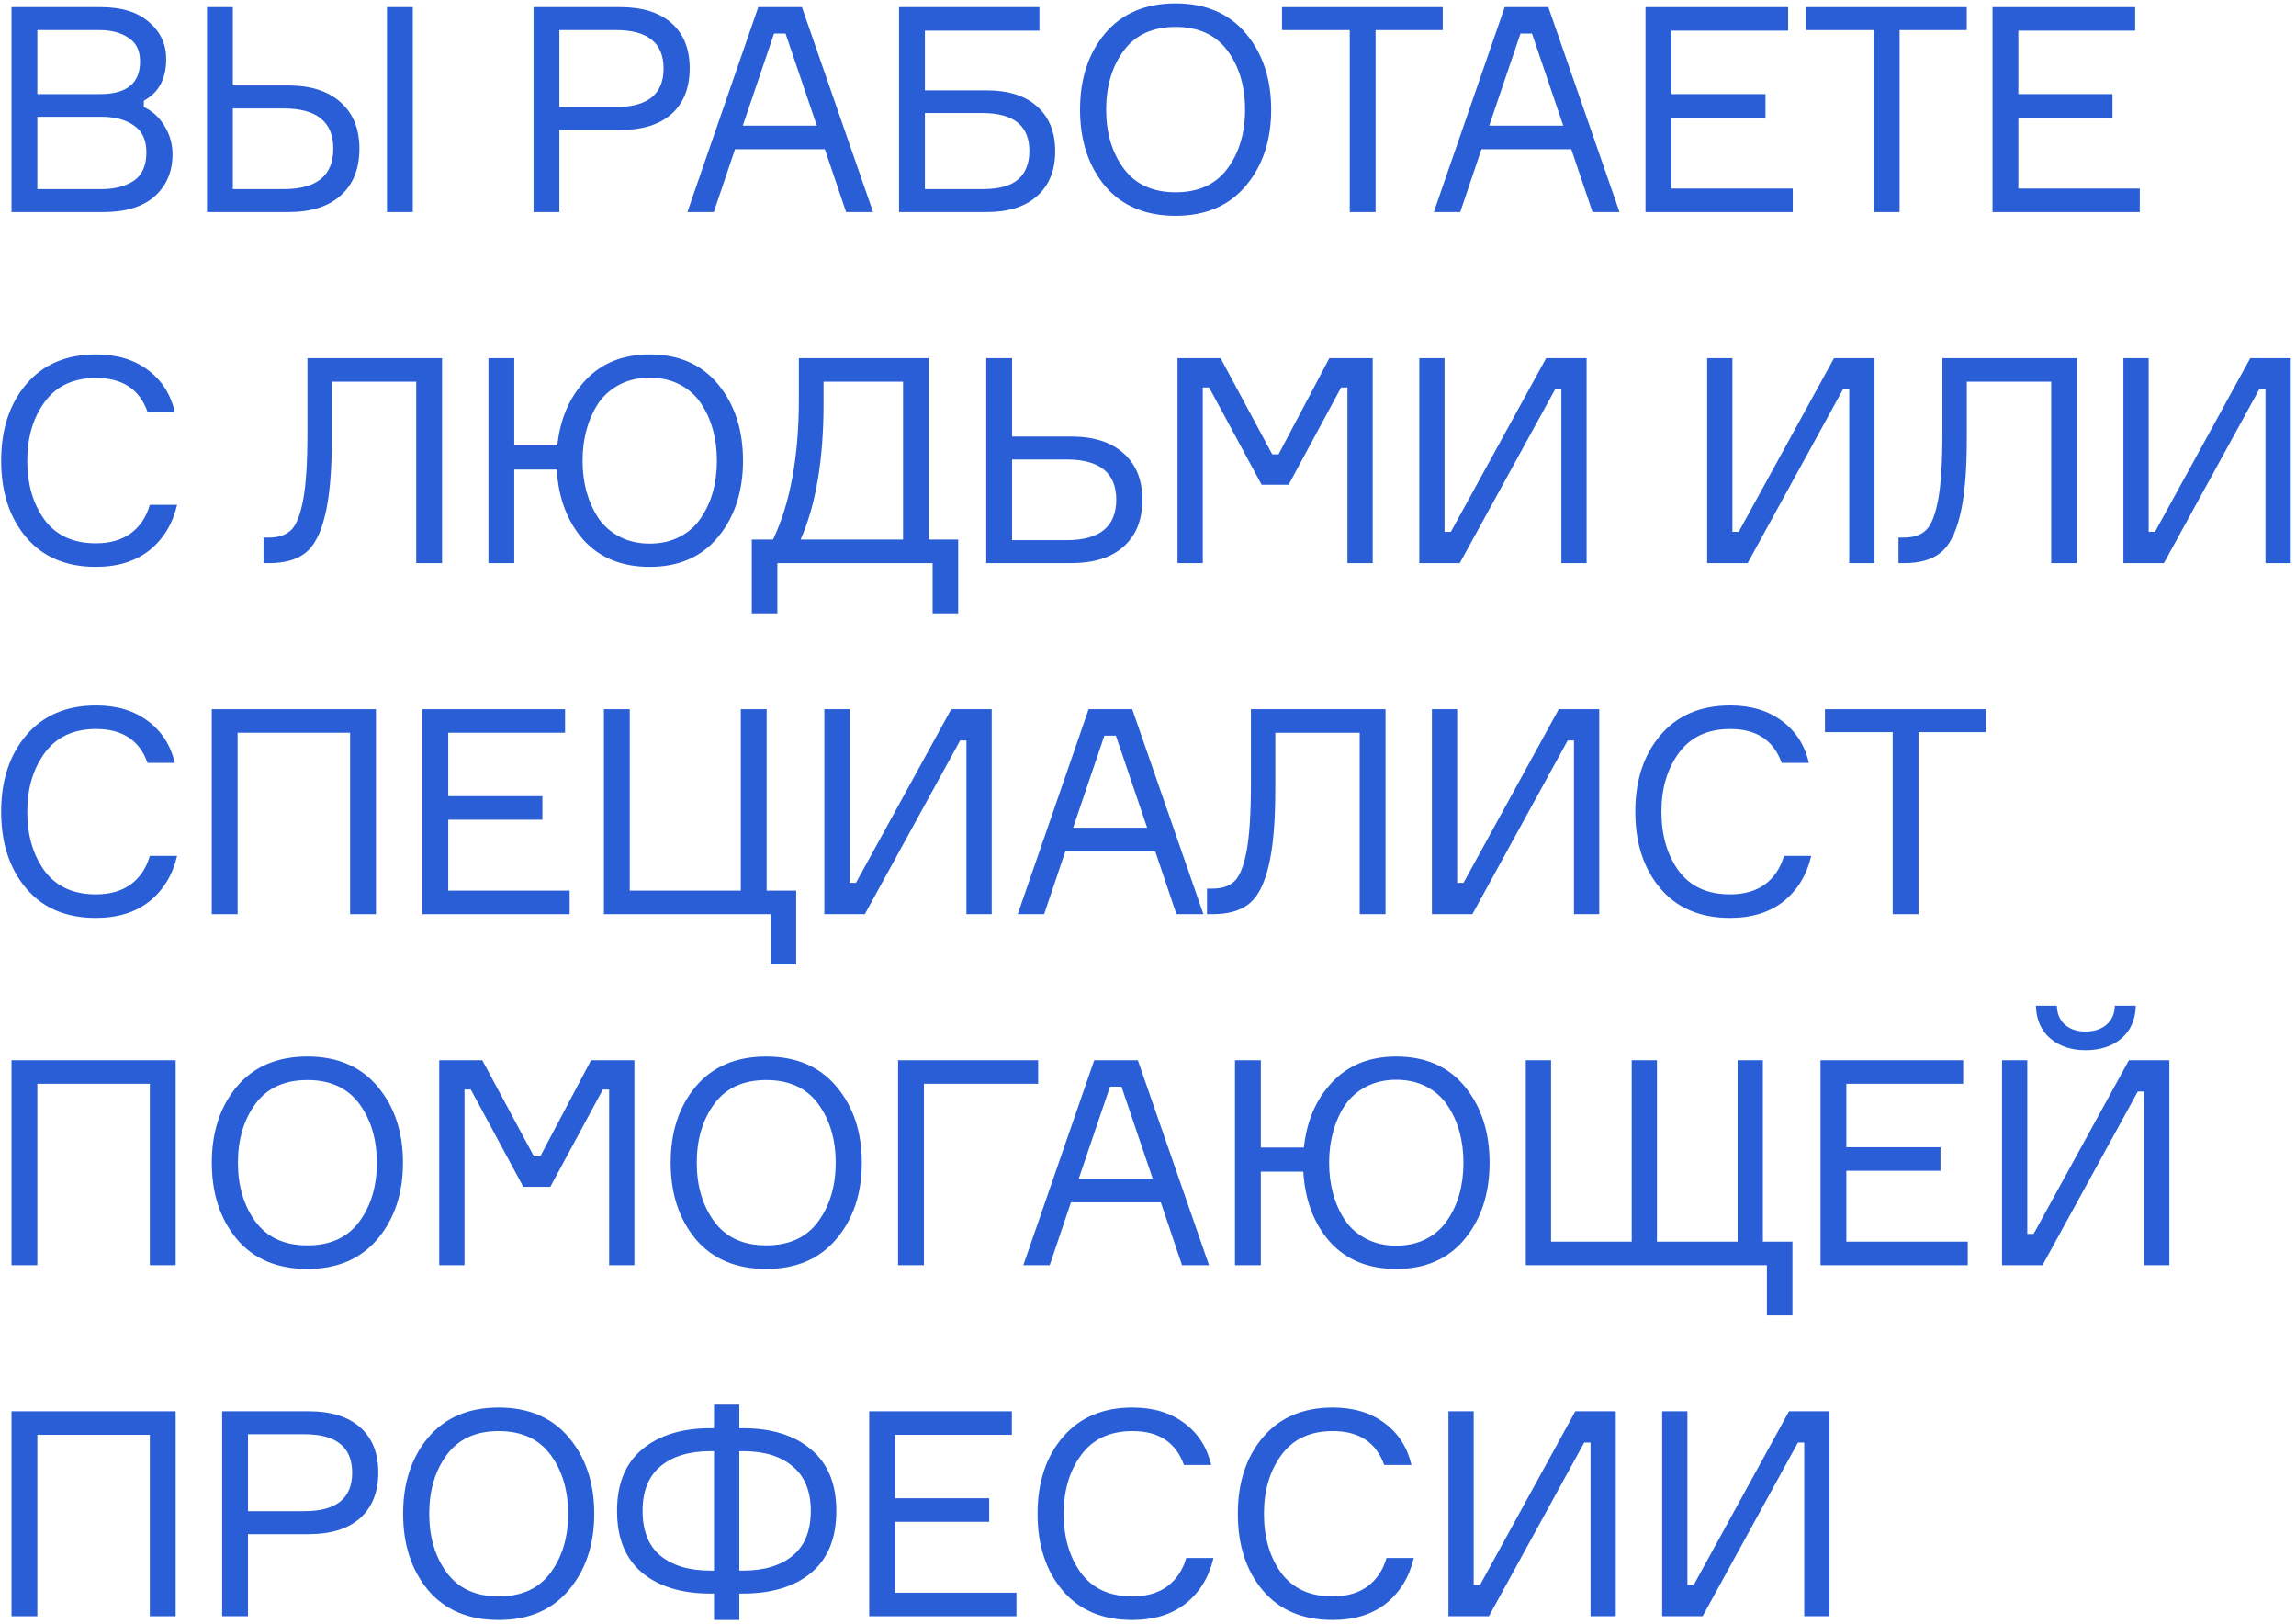 <?xml version="1.0" encoding="UTF-8"?> <svg xmlns="http://www.w3.org/2000/svg" width="314" height="222" viewBox="0 0 314 222" fill="none"><path d="M227.317 192.974H230.772V216.721H231.635L244.667 192.974H250.202V221H246.747V197.252H245.884L232.852 221H227.317V192.974Z" fill="#295ED6"></path><path d="M198.089 192.974H201.543V216.721H202.407L215.438 192.974H220.973V221H217.519V197.252H216.655L203.623 221H198.089V192.974Z" fill="#295ED6"></path><path d="M189.619 213.032H193.348C192.746 215.622 191.49 217.69 189.58 219.234C187.669 220.751 185.223 221.51 182.239 221.51C178.157 221.51 174.978 220.163 172.701 217.467C170.424 214.772 169.286 211.278 169.286 206.987C169.286 202.695 170.438 199.202 172.74 196.506C175.043 193.811 178.223 192.463 182.279 192.463C185.105 192.463 187.46 193.17 189.344 194.583C191.228 195.97 192.458 197.88 193.034 200.314H189.305C188.206 197.226 185.864 195.682 182.279 195.682C179.191 195.682 176.849 196.768 175.252 198.94C173.656 201.112 172.858 203.794 172.858 206.987C172.858 210.205 173.643 212.901 175.213 215.073C176.81 217.219 179.152 218.291 182.239 218.291C184.176 218.291 185.772 217.834 187.028 216.918C188.284 215.976 189.148 214.68 189.619 213.032Z" fill="#295ED6"></path><path d="M162.229 213.032H165.958C165.356 215.622 164.1 217.69 162.19 219.234C160.28 220.751 157.833 221.51 154.85 221.51C150.768 221.51 147.588 220.163 145.311 217.467C143.035 214.772 141.896 211.278 141.896 206.987C141.896 202.695 143.048 199.202 145.351 196.506C147.654 193.811 150.833 192.463 154.889 192.463C157.715 192.463 160.07 193.17 161.954 194.583C163.839 195.97 165.068 197.88 165.644 200.314H161.915C160.816 197.226 158.474 195.682 154.889 195.682C151.801 195.682 149.459 196.768 147.863 198.94C146.267 201.112 145.468 203.794 145.468 206.987C145.468 210.205 146.253 212.901 147.824 215.073C149.42 217.219 151.762 218.291 154.85 218.291C156.786 218.291 158.382 217.834 159.639 216.918C160.895 215.976 161.758 214.68 162.229 213.032Z" fill="#295ED6"></path><path d="M122.405 217.781H139.009V221H118.872V192.974H138.381V196.192H122.405V204.867H135.28V208.086H122.405V217.781Z" fill="#295ED6"></path><path d="M101.108 195.289H101.579C105.531 195.289 108.645 196.258 110.921 198.194C113.224 200.104 114.376 202.904 114.376 206.594C114.376 210.31 113.237 213.123 110.961 215.033C108.684 216.944 105.557 217.899 101.579 217.899H101.108V221.51H97.654V217.899H97.183C93.205 217.899 90.078 216.944 87.802 215.033C85.525 213.123 84.387 210.31 84.387 206.594C84.387 202.904 85.525 200.104 87.802 198.194C90.105 196.258 93.232 195.289 97.183 195.289H97.654V192.071H101.108V195.289ZM97.183 214.759H97.654V198.43H97.183C94.252 198.43 91.962 199.123 90.314 200.51C88.691 201.871 87.88 203.899 87.88 206.594C87.88 209.316 88.691 211.357 90.314 212.718C91.962 214.078 94.252 214.759 97.183 214.759ZM101.108 214.759H101.579C104.484 214.759 106.761 214.078 108.409 212.718C110.058 211.357 110.882 209.316 110.882 206.594C110.882 203.899 110.058 201.871 108.409 200.51C106.787 199.123 104.51 198.43 101.579 198.43H101.108V214.759Z" fill="#295ED6"></path><path d="M68.2 192.463C72.308 192.463 75.514 193.837 77.817 196.585C80.12 199.333 81.271 202.8 81.271 206.987C81.271 211.174 80.12 214.641 77.817 217.389C75.514 220.136 72.308 221.51 68.2 221.51C64.065 221.51 60.847 220.149 58.544 217.428C56.267 214.68 55.129 211.2 55.129 206.987C55.129 202.774 56.267 199.306 58.544 196.585C60.847 193.837 64.065 192.463 68.2 192.463ZM61.095 215.034C62.691 217.205 65.06 218.291 68.2 218.291C71.34 218.291 73.708 217.205 75.305 215.034C76.901 212.862 77.699 210.179 77.699 206.987C77.699 203.794 76.901 201.112 75.305 198.94C73.708 196.768 71.34 195.682 68.2 195.682C65.06 195.682 62.691 196.768 61.095 198.94C59.499 201.112 58.701 203.794 58.701 206.987C58.701 210.179 59.499 212.862 61.095 215.034Z" fill="#295ED6"></path><path d="M30.38 192.974H42.234C45.27 192.974 47.612 193.706 49.26 195.172C50.909 196.637 51.733 198.691 51.733 201.334C51.733 204.004 50.909 206.084 49.26 207.576C47.612 209.041 45.27 209.774 42.234 209.774H33.913L33.913 221H30.38L30.38 192.974ZM33.913 206.633H41.645C45.989 206.633 48.161 204.88 48.161 201.374C48.161 197.867 45.989 196.114 41.645 196.114H33.913V206.633Z" fill="#295ED6"></path><path d="M1.572 192.974H24.025L24.025 221H20.492L20.492 196.192H5.105L5.105 221H1.572L1.572 192.974Z" fill="#295ED6"></path><path d="M273.797 144.974H277.251V168.721H278.115L291.146 144.974H296.681V173H293.227V149.252H292.363L279.331 173H273.797V144.974ZM289.223 137.516H292.089C292.036 139.426 291.382 140.918 290.126 141.99C288.87 143.063 287.234 143.6 285.219 143.6C283.257 143.6 281.647 143.063 280.391 141.99C279.135 140.918 278.481 139.426 278.429 137.516H281.294C281.32 138.615 281.687 139.478 282.393 140.106C283.1 140.734 284.042 141.048 285.219 141.048C286.397 141.048 287.352 140.734 288.085 140.106C288.817 139.478 289.197 138.615 289.223 137.516Z" fill="#295ED6"></path><path d="M252.508 169.781H269.112V173H248.976V144.974H268.484V148.192H252.508V156.867H265.383V160.086H252.508V169.781Z" fill="#295ED6"></path><path d="M241.64 179.869V173H208.668V144.974H212.122V169.781H223.152V144.974H226.606V169.781H237.636V144.974H241.09V169.781H245.133V179.869H241.64Z" fill="#295ED6"></path><path d="M190.957 144.463C194.961 144.463 198.088 145.837 200.339 148.585C202.589 151.333 203.714 154.8 203.714 158.987C203.714 163.174 202.589 166.641 200.339 169.389C198.088 172.136 194.961 173.51 190.957 173.51C187.137 173.51 184.114 172.28 181.89 169.82C179.692 167.334 178.475 164.129 178.24 160.204H172.43V173H168.897V144.974H172.43V156.906H178.318C178.711 153.243 180.006 150.26 182.204 147.957C184.402 145.628 187.32 144.463 190.957 144.463ZM186.836 169.389C188.04 170.017 189.413 170.331 190.957 170.331C192.501 170.331 193.875 170.017 195.079 169.389C196.283 168.761 197.238 167.91 197.944 166.837C198.677 165.764 199.226 164.574 199.593 163.265C199.959 161.931 200.142 160.505 200.142 158.987C200.142 157.469 199.959 156.056 199.593 154.748C199.226 153.413 198.677 152.209 197.944 151.136C197.238 150.063 196.283 149.213 195.079 148.585C193.875 147.957 192.501 147.643 190.957 147.643C189.413 147.643 188.04 147.957 186.836 148.585C185.632 149.213 184.664 150.063 183.931 151.136C183.225 152.209 182.688 153.413 182.322 154.748C181.955 156.056 181.772 157.469 181.772 158.987C181.772 160.505 181.955 161.931 182.322 163.265C182.688 164.574 183.225 165.764 183.931 166.837C184.664 167.91 185.632 168.761 186.836 169.389Z" fill="#295ED6"></path><path d="M161.655 173L158.75 164.404H146.464L143.559 173H139.948L149.644 144.974H155.61L165.345 173H161.655ZM151.802 148.585L147.524 161.185H157.651L153.373 148.585H151.802Z" fill="#295ED6"></path><path d="M141.975 148.192H126.353V173H122.82V144.974H141.975V148.192Z" fill="#295ED6"></path><path d="M104.789 144.463C108.897 144.463 112.103 145.837 114.406 148.585C116.708 151.333 117.86 154.8 117.86 158.987C117.86 163.174 116.708 166.641 114.406 169.389C112.103 172.136 108.897 173.51 104.789 173.51C100.654 173.51 97.436 172.149 95.133 169.428C92.856 166.68 91.718 163.2 91.718 158.987C91.718 154.774 92.856 151.306 95.133 148.585C97.436 145.837 100.654 144.463 104.789 144.463ZM97.684 167.034C99.28 169.205 101.649 170.291 104.789 170.291C107.929 170.291 110.297 169.205 111.894 167.034C113.49 164.862 114.288 162.179 114.288 158.987C114.288 155.794 113.49 153.112 111.894 150.94C110.297 148.768 107.929 147.682 104.789 147.682C101.649 147.682 99.28 148.768 97.684 150.94C96.088 153.112 95.29 155.794 95.29 158.987C95.29 162.179 96.088 164.862 97.684 167.034Z" fill="#295ED6"></path><path d="M60.068 173L60.068 144.974H65.956L73.022 158.123H73.885L80.833 144.974H86.76V173H83.306V148.977H82.442L75.259 162.284H71.569L64.386 148.977H63.523L63.523 173H60.068Z" fill="#295ED6"></path><path d="M42.038 144.463C46.146 144.463 49.352 145.837 51.655 148.585C53.958 151.333 55.109 154.8 55.109 158.987C55.109 163.174 53.958 166.641 51.655 169.389C49.352 172.136 46.146 173.51 42.038 173.51C37.903 173.51 34.685 172.149 32.382 169.428C30.105 166.68 28.967 163.2 28.967 158.987C28.967 154.774 30.105 151.306 32.382 148.585C34.685 145.837 37.903 144.463 42.038 144.463ZM34.933 167.034C36.529 169.205 38.898 170.291 42.038 170.291C45.178 170.291 47.546 169.205 49.142 167.034C50.739 164.862 51.537 162.179 51.537 158.987C51.537 155.794 50.739 153.112 49.142 150.94C47.546 148.768 45.178 147.682 42.038 147.682C38.898 147.682 36.529 148.768 34.933 150.94C33.337 153.112 32.539 155.794 32.539 158.987C32.539 162.179 33.337 164.862 34.933 167.034Z" fill="#295ED6"></path><path d="M1.572 144.974H24.025L24.025 173H20.492L20.492 148.192H5.105L5.105 173H1.572L1.572 144.974Z" fill="#295ED6"></path><path d="M271.561 96.974V100.114H262.376V125H258.844V100.114H249.58V96.974H271.561Z" fill="#295ED6"></path><path d="M243.976 117.032H247.705C247.103 119.622 245.847 121.69 243.937 123.234C242.027 124.751 239.58 125.51 236.597 125.51C232.515 125.51 229.335 124.163 227.059 121.467C224.782 118.772 223.644 115.278 223.644 110.987C223.644 106.695 224.795 103.202 227.098 100.506C229.401 97.811 232.58 96.463 236.636 96.463C239.462 96.463 241.817 97.17 243.702 98.583C245.586 99.97 246.816 101.88 247.391 104.314H243.662C242.563 101.226 240.221 99.682 236.636 99.682C233.548 99.682 231.206 100.768 229.61 102.94C228.014 105.112 227.216 107.794 227.216 110.987C227.216 114.205 228.001 116.901 229.571 119.073C231.167 121.219 233.509 122.291 236.597 122.291C238.533 122.291 240.13 121.834 241.386 120.918C242.642 119.976 243.505 118.68 243.976 117.032Z" fill="#295ED6"></path><path d="M195.827 96.974H199.281V120.721H200.145L213.177 96.974H218.711V125H215.257V101.252H214.394L201.362 125H195.827V96.974Z" fill="#295ED6"></path><path d="M165.069 121.506H165.815C167.124 121.506 168.131 121.166 168.838 120.486C169.544 119.805 170.094 118.432 170.486 116.364C170.879 114.271 171.075 111.235 171.075 107.258V96.974H189.484V125H185.952V100.192H174.411V107.925C174.411 112.478 174.097 116.011 173.469 118.523C172.867 121.009 171.965 122.71 170.761 123.626C169.583 124.542 167.948 125 165.854 125H165.069V121.506Z" fill="#295ED6"></path><path d="M160.888 125L157.984 116.404H145.698L142.793 125H139.182L148.877 96.974H154.843L164.578 125H160.888ZM151.036 100.585L146.757 113.185H156.884L152.606 100.585H151.036Z" fill="#295ED6"></path><path d="M112.739 96.974H116.193V120.721H117.057L130.089 96.974H135.623V125H132.169V101.252H131.306L118.274 125H112.739V96.974Z" fill="#295ED6"></path><path d="M105.396 131.869V125H82.59V96.974H86.123V121.781H101.313V96.974H104.846V121.781H108.889V131.869H105.396Z" fill="#295ED6"></path><path d="M61.301 121.781H77.905V125H57.769L57.769 96.974H77.277V100.192H61.301V108.867H74.176V112.086H61.301L61.301 121.781Z" fill="#295ED6"></path><path d="M28.961 96.974H51.413V125H47.881V100.192H32.494L32.494 125H28.961L28.961 96.974Z" fill="#295ED6"></path><path d="M20.492 117.032H24.221C23.619 119.622 22.363 121.69 20.453 123.234C18.542 124.751 16.096 125.51 13.113 125.51C9.03 125.51 5.851 124.163 3.574 121.467C1.298 118.772 0.159 115.278 0.159 110.987C0.159 106.695 1.311 103.202 3.613 100.506C5.916 97.811 9.096 96.463 13.152 96.463C15.978 96.463 18.333 97.17 20.217 98.583C22.101 99.97 23.331 101.88 23.907 104.314H20.178C19.079 101.226 16.737 99.682 13.152 99.682C10.064 99.682 7.722 100.768 6.126 102.94C4.529 105.112 3.731 107.794 3.731 110.987C3.731 114.205 4.516 116.901 6.086 119.073C7.683 121.219 10.025 122.291 13.113 122.291C15.049 122.291 16.645 121.834 17.901 120.918C19.157 119.976 20.021 118.68 20.492 117.032Z" fill="#295ED6"></path><path d="M290.396 48.974H293.851V72.721H294.714L307.746 48.974L313.281 48.974V77H309.826V53.252H308.963L295.931 77H290.396V48.974Z" fill="#295ED6"></path><path d="M259.639 73.506H260.384C261.693 73.506 262.7 73.166 263.407 72.486C264.113 71.805 264.663 70.432 265.056 68.364C265.448 66.271 265.644 63.235 265.644 59.258V48.974L284.054 48.974V77H280.521V52.192H268.981V59.925C268.981 64.478 268.667 68.011 268.039 70.523C267.437 73.009 266.534 74.71 265.33 75.626C264.153 76.542 262.517 77 260.424 77H259.639V73.506Z" fill="#295ED6"></path><path d="M233.471 48.974H236.925V72.721H237.788L250.82 48.974L256.355 48.974V77H252.901V53.252H252.037L239.005 77H233.471V48.974Z" fill="#295ED6"></path><path d="M194.102 48.974H197.556V72.721H198.419L211.451 48.974L216.986 48.974V77H213.532V53.252H212.668L199.636 77H194.102V48.974Z" fill="#295ED6"></path><path d="M161.039 77V48.974H166.927L173.992 62.123H174.856L181.804 48.974L187.731 48.974V77H184.276V52.977H183.413L176.23 66.284H172.54L165.357 52.977H164.493V77H161.039Z" fill="#295ED6"></path><path d="M138.41 73.86H145.868C150.395 73.86 152.658 72.015 152.658 68.325C152.658 64.662 150.395 62.83 145.868 62.83H138.41V73.86ZM146.496 77H134.877V48.974H138.41V59.69H146.496C149.584 59.69 151.978 60.462 153.679 62.005C155.38 63.523 156.23 65.63 156.23 68.325C156.23 71.073 155.38 73.206 153.679 74.723C152.004 76.241 149.61 77 146.496 77Z" fill="#295ED6"></path><path d="M126.995 73.781H131.038V83.869H127.544V77H106.309V83.869H102.815V73.781H105.72C108.075 68.809 109.253 62.424 109.253 54.626V48.974L126.995 48.974V73.781ZM123.501 73.781V52.192H112.629V55.215C112.629 62.856 111.582 69.045 109.488 73.781H123.501Z" fill="#295ED6"></path><path d="M88.857 48.463C92.861 48.463 95.988 49.837 98.238 52.585C100.489 55.333 101.614 58.8 101.614 62.987C101.614 67.174 100.489 70.641 98.238 73.389C95.988 76.136 92.861 77.51 88.857 77.51C85.036 77.51 82.014 76.28 79.789 73.82C77.591 71.335 76.374 68.129 76.139 64.204H70.33V77H66.797V48.974H70.33V60.906H76.218C76.61 57.243 77.905 54.26 80.103 51.957C82.302 49.628 85.219 48.463 88.857 48.463ZM84.735 73.389C85.939 74.017 87.313 74.331 88.857 74.331C90.401 74.331 91.775 74.017 92.978 73.389C94.182 72.761 95.137 71.91 95.844 70.837C96.576 69.764 97.126 68.574 97.492 67.265C97.859 65.931 98.042 64.504 98.042 62.987C98.042 61.469 97.859 60.056 97.492 58.748C97.126 57.413 96.576 56.209 95.844 55.136C95.137 54.063 94.182 53.213 92.978 52.585C91.775 51.957 90.401 51.643 88.857 51.643C87.313 51.643 85.939 51.957 84.735 52.585C83.531 53.213 82.563 54.063 81.831 55.136C81.124 56.209 80.588 57.413 80.221 58.748C79.855 60.056 79.672 61.469 79.672 62.987C79.672 64.504 79.855 65.931 80.221 67.265C80.588 68.574 81.124 69.764 81.831 70.837C82.563 71.91 83.531 72.761 84.735 73.389Z" fill="#295ED6"></path><path d="M36.039 73.506H36.785C38.093 73.506 39.101 73.166 39.807 72.486C40.514 71.805 41.063 70.432 41.456 68.364C41.848 66.271 42.045 63.235 42.045 59.258V48.974L60.454 48.974V77H56.921V52.192H45.381V59.925C45.381 64.478 45.067 68.011 44.439 70.523C43.837 73.009 42.934 74.71 41.731 75.626C40.553 76.542 38.918 77 36.824 77H36.039V73.506Z" fill="#295ED6"></path><path d="M20.492 69.032H24.221C23.619 71.622 22.363 73.69 20.453 75.234C18.542 76.751 16.096 77.51 13.113 77.51C9.03 77.51 5.851 76.162 3.574 73.467C1.298 70.772 0.159 67.278 0.159 62.987C0.159 58.695 1.311 55.202 3.613 52.506C5.916 49.811 9.096 48.463 13.152 48.463C15.978 48.463 18.333 49.17 20.217 50.583C22.101 51.97 23.331 53.88 23.907 56.314H20.178C19.079 53.226 16.737 51.682 13.152 51.682C10.064 51.682 7.722 52.768 6.126 54.94C4.529 57.112 3.731 59.794 3.731 62.987C3.731 66.206 4.516 68.901 6.086 71.073C7.683 73.219 10.025 74.291 13.113 74.291C15.049 74.291 16.645 73.834 17.901 72.918C19.157 71.976 20.021 70.68 20.492 69.032Z" fill="#295ED6"></path><path d="M276.028 25.781L292.632 25.781V29L272.495 29V0.974L292.004 0.974V4.192L276.028 4.192V12.867L288.903 12.867V16.086H276.028V25.781Z" fill="#295ED6"></path><path d="M268.975 0.974V4.114L259.789 4.114V29L256.257 29V4.114L246.993 4.114V0.974L268.975 0.974Z" fill="#295ED6"></path><path d="M228.571 25.781L245.175 25.781V29L225.038 29V0.974L244.547 0.974V4.192L228.571 4.192V12.867L241.446 12.867V16.086H228.571V25.781Z" fill="#295ED6"></path><path d="M217.794 29L214.89 20.404L202.604 20.404L199.699 29H196.088L205.783 0.974L211.75 0.974L221.484 29H217.794ZM207.942 4.585L203.664 17.185L213.791 17.185L209.512 4.585H207.942Z" fill="#295ED6"></path><path d="M197.31 0.974V4.114L188.125 4.114V29L184.593 29V4.114L175.329 4.114V0.974L197.31 0.974Z" fill="#295ED6"></path><path d="M160.776 0.463C164.885 0.463 168.09 1.837 170.393 4.585C172.696 7.333 173.847 10.8 173.847 14.987C173.847 19.174 172.696 22.641 170.393 25.389C168.09 28.136 164.885 29.51 160.776 29.51C156.642 29.51 153.423 28.149 151.12 25.428C148.843 22.68 147.705 19.2 147.705 14.987C147.705 10.774 148.843 7.306 151.12 4.585C153.423 1.837 156.642 0.463 160.776 0.463ZM153.671 23.034C155.268 25.206 157.636 26.291 160.776 26.291C163.916 26.291 166.285 25.206 167.881 23.034C169.477 20.862 170.275 18.179 170.275 14.987C170.275 11.794 169.477 9.112 167.881 6.94C166.285 4.768 163.916 3.682 160.776 3.682C157.636 3.682 155.268 4.768 153.671 6.94C152.075 9.112 151.277 11.794 151.277 14.987C151.277 18.179 152.075 20.862 153.671 23.034Z" fill="#295ED6"></path><path d="M126.488 12.357L134.927 12.357C137.91 12.357 140.213 13.089 141.835 14.555C143.484 16.02 144.308 18.061 144.308 20.678C144.308 23.295 143.484 25.336 141.835 26.802C140.213 28.267 137.91 29 134.927 29L122.955 29V0.974L142.15 0.974V4.192L126.488 4.192V12.357ZM126.488 25.86L134.338 25.86C136.615 25.86 138.25 25.415 139.245 24.525C140.265 23.635 140.776 22.34 140.776 20.639C140.776 17.185 138.63 15.458 134.338 15.458L126.488 15.458V25.86Z" fill="#295ED6"></path><path d="M115.712 29L112.808 20.404L100.522 20.404L97.617 29H94.006L103.701 0.974L109.668 0.974L119.402 29H115.712ZM105.86 4.585L101.582 17.185L111.709 17.185L107.43 4.585H105.86Z" fill="#295ED6"></path><path d="M72.969 0.974L84.823 0.974C87.859 0.974 90.201 1.706 91.849 3.172C93.498 4.637 94.322 6.691 94.322 9.334C94.322 12.004 93.498 14.084 91.849 15.575C90.201 17.041 87.859 17.774 84.823 17.774L76.501 17.774V29H72.969V0.974ZM76.501 14.633L84.234 14.633C88.578 14.633 90.75 12.88 90.75 9.374C90.75 5.867 88.578 4.114 84.234 4.114L76.501 4.114V14.633Z" fill="#295ED6"></path><path d="M52.921 0.974L56.454 0.974V29H52.921V0.974ZM31.842 25.86H38.79C43.317 25.86 45.581 24.015 45.581 20.325C45.581 16.662 43.317 14.83 38.79 14.83L31.842 14.83V25.86ZM39.418 29L28.31 29L28.31 0.974L31.842 0.974V11.69L39.418 11.69C42.506 11.69 44.9 12.461 46.601 14.005C48.302 15.523 49.153 17.63 49.153 20.325C49.153 23.073 48.302 25.206 46.601 26.723C44.926 28.241 42.532 29 39.418 29Z" fill="#295ED6"></path><path d="M19.668 13.77V14.633C20.845 15.183 21.787 16.047 22.494 17.224C23.227 18.402 23.593 19.697 23.593 21.11C23.593 23.465 22.782 25.376 21.159 26.841C19.537 28.28 17.182 29 14.094 29L1.572 29L1.572 0.974L13.78 0.974C16.632 0.974 18.83 1.654 20.374 3.015C21.944 4.349 22.729 6.037 22.729 8.078C22.729 10.774 21.709 12.671 19.668 13.77ZM5.105 4.114L5.105 12.867L13.701 12.867C17.339 12.867 19.157 11.376 19.157 8.392C19.157 6.927 18.634 5.854 17.587 5.174C16.541 4.467 15.219 4.114 13.623 4.114L5.105 4.114ZM5.105 25.86L13.858 25.86C15.664 25.86 17.142 25.48 18.294 24.721C19.445 23.936 20.021 22.641 20.021 20.835C20.021 19.134 19.445 17.904 18.294 17.146C17.169 16.361 15.703 15.968 13.898 15.968L5.105 15.968L5.105 25.86Z" fill="#295ED6"></path></svg> 